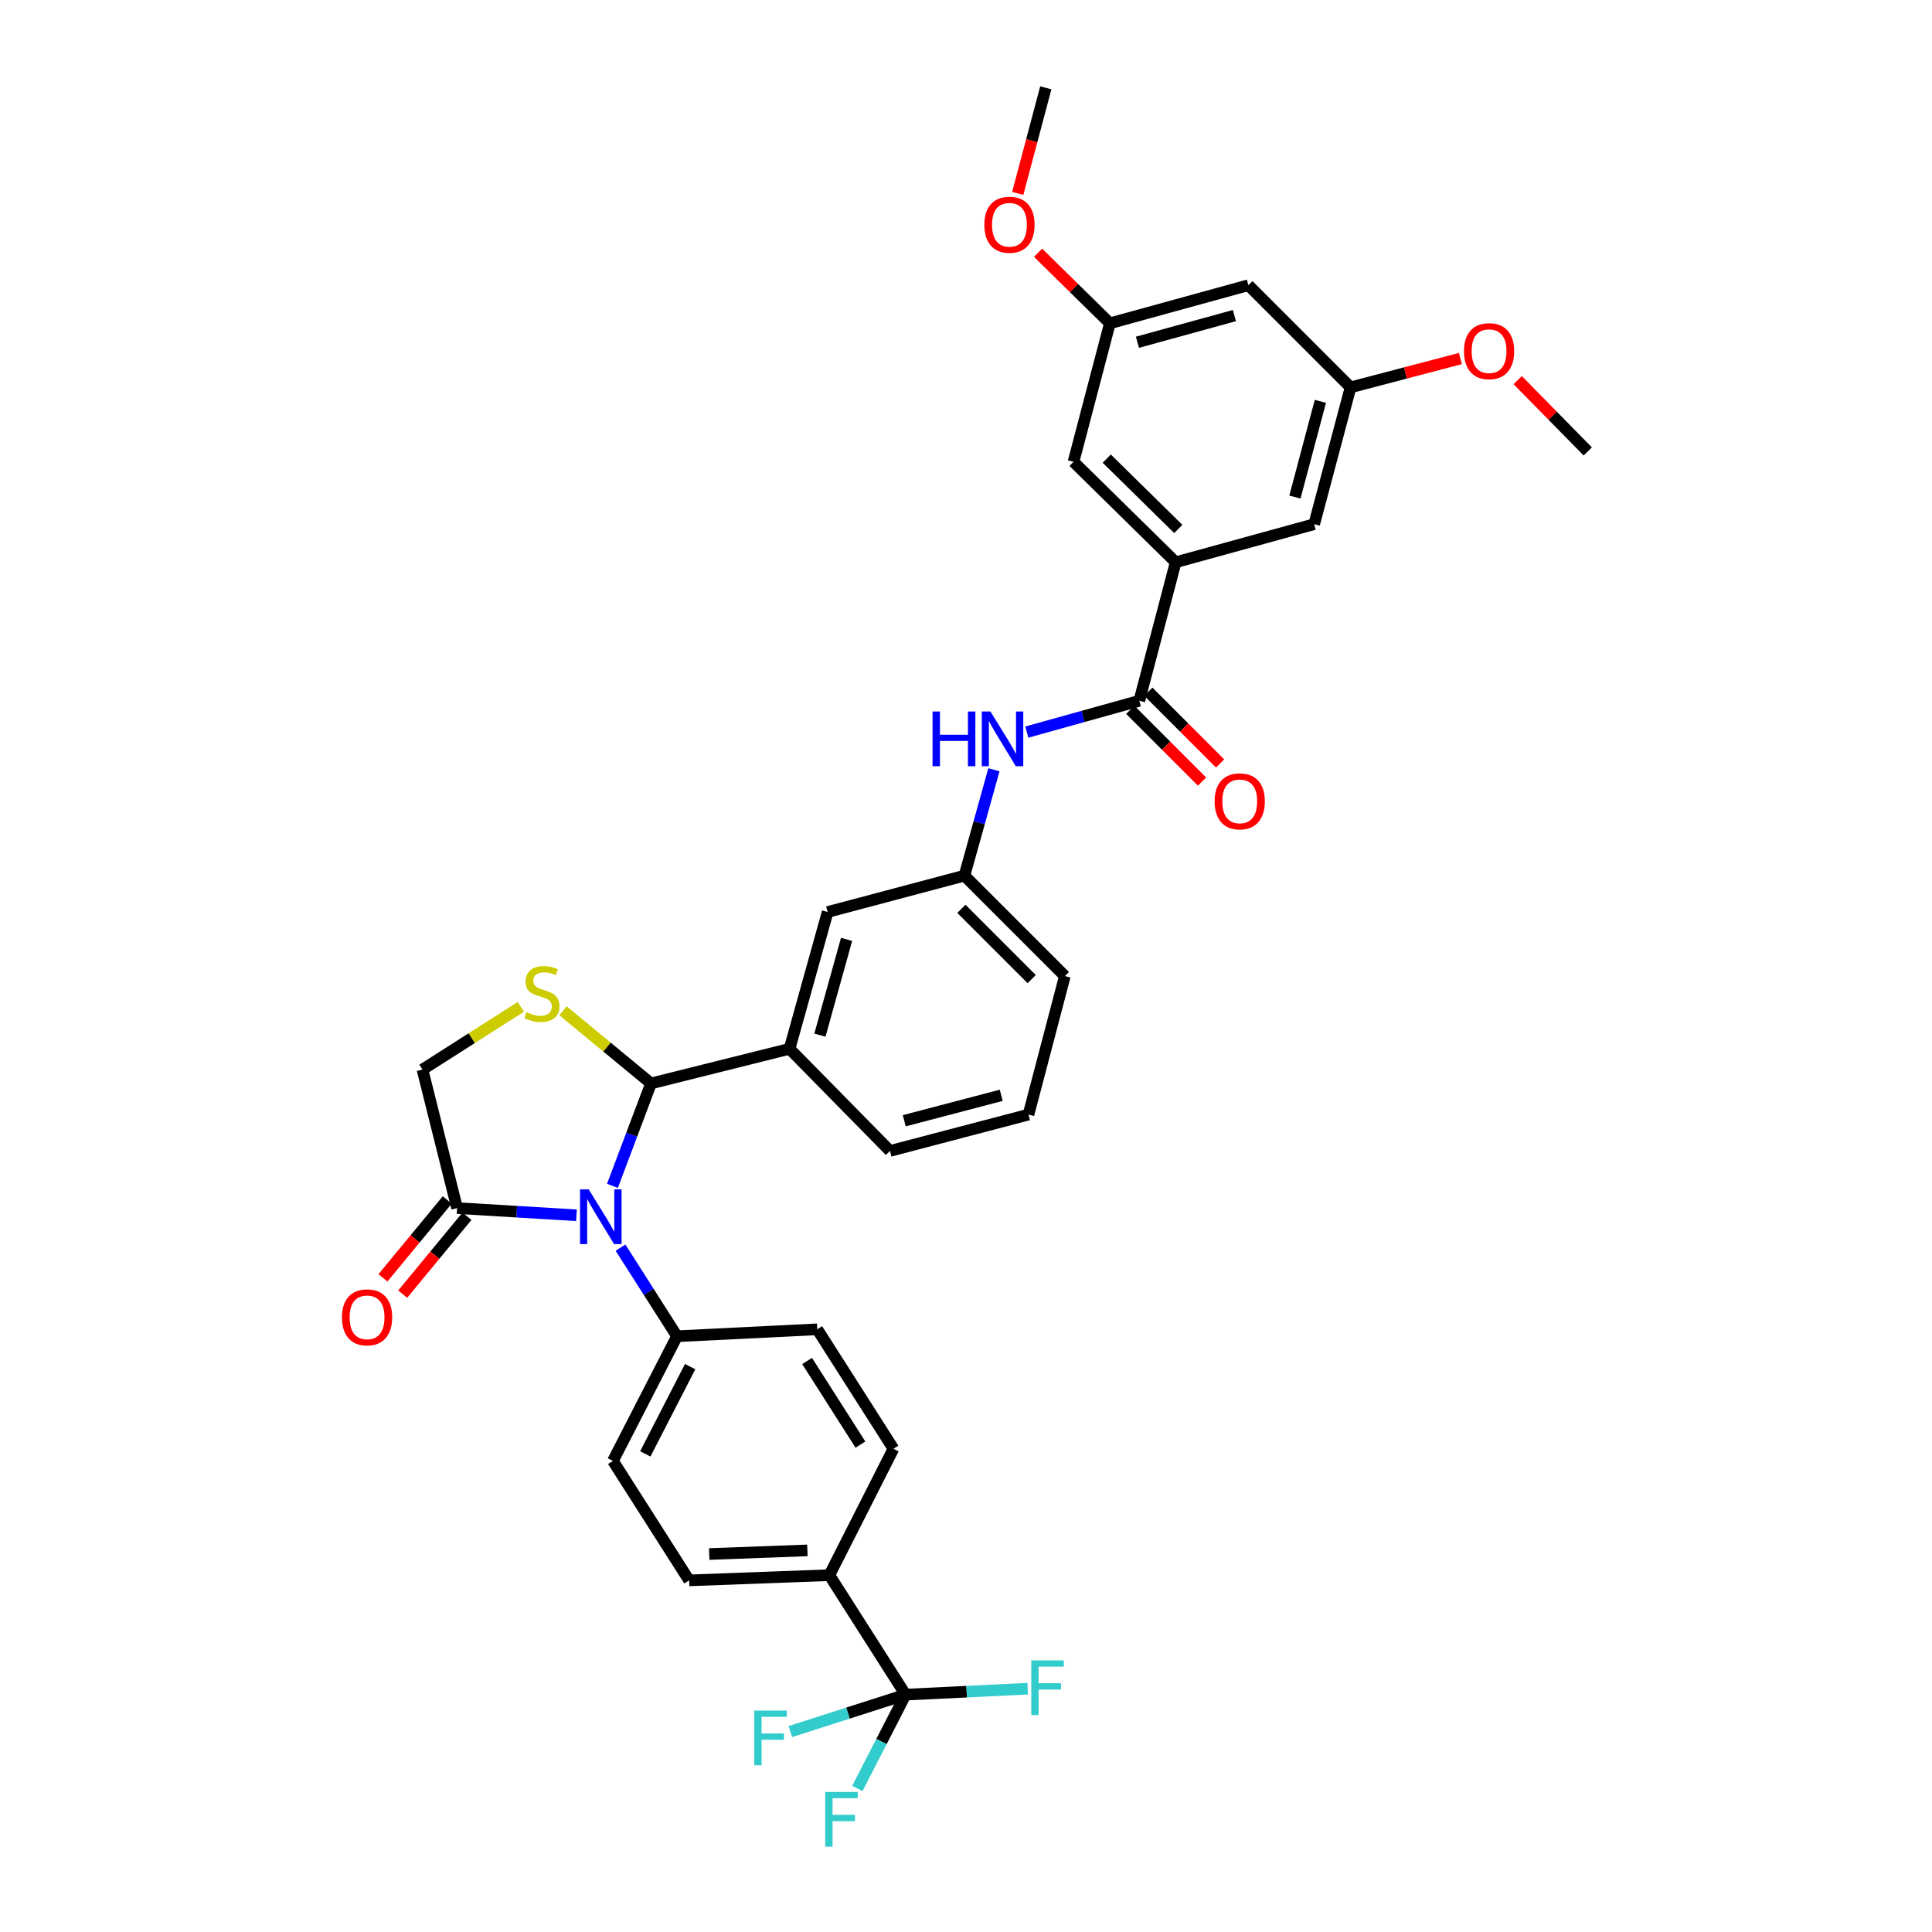<?xml version='1.0' encoding='iso-8859-1'?>
<svg version='1.1' baseProfile='full'
              xmlns='http://www.w3.org/2000/svg'
                      xmlns:rdkit='http://www.rdkit.org/xml'
                      xmlns:xlink='http://www.w3.org/1999/xlink'
                  xml:space='preserve'
width='1000px' height='1000px' viewBox='0 0 1000 1000'>
<!-- END OF HEADER -->
<rect style='opacity:1.0;fill:#FFFFFF;stroke:none' width='1000' height='1000' x='0' y='0'> </rect>
<path class='bond-0' d='M 531.484,378.929 L 560.595,370.822' style='fill:none;fill-rule:evenodd;stroke:#0000FF;stroke-width:6px;stroke-linecap:butt;stroke-linejoin:miter;stroke-opacity:1' />
<path class='bond-0' d='M 560.595,370.822 L 589.705,362.716' style='fill:none;fill-rule:evenodd;stroke:#000000;stroke-width:6px;stroke-linecap:butt;stroke-linejoin:miter;stroke-opacity:1' />
<path class='bond-1' d='M 514.451,398.429 L 506.817,425.833' style='fill:none;fill-rule:evenodd;stroke:#0000FF;stroke-width:6px;stroke-linecap:butt;stroke-linejoin:miter;stroke-opacity:1' />
<path class='bond-1' d='M 506.817,425.833 L 499.184,453.237' style='fill:none;fill-rule:evenodd;stroke:#000000;stroke-width:6px;stroke-linecap:butt;stroke-linejoin:miter;stroke-opacity:1' />
<path class='bond-2' d='M 608.523,291.02 L 555.645,239.039' style='fill:none;fill-rule:evenodd;stroke:#000000;stroke-width:6px;stroke-linecap:butt;stroke-linejoin:miter;stroke-opacity:1' />
<path class='bond-2' d='M 609.874,273.78 L 572.859,237.393' style='fill:none;fill-rule:evenodd;stroke:#000000;stroke-width:6px;stroke-linecap:butt;stroke-linejoin:miter;stroke-opacity:1' />
<path class='bond-3' d='M 608.523,291.02 L 680.226,271.305' style='fill:none;fill-rule:evenodd;stroke:#000000;stroke-width:6px;stroke-linecap:butt;stroke-linejoin:miter;stroke-opacity:1' />
<path class='bond-4' d='M 608.523,291.02 L 589.705,362.716' style='fill:none;fill-rule:evenodd;stroke:#000000;stroke-width:6px;stroke-linecap:butt;stroke-linejoin:miter;stroke-opacity:1' />
<path class='bond-5' d='M 585.024,367.397 L 603.595,385.969' style='fill:none;fill-rule:evenodd;stroke:#000000;stroke-width:6px;stroke-linecap:butt;stroke-linejoin:miter;stroke-opacity:1' />
<path class='bond-5' d='M 603.595,385.969 L 622.166,404.54' style='fill:none;fill-rule:evenodd;stroke:#FF0000;stroke-width:6px;stroke-linecap:butt;stroke-linejoin:miter;stroke-opacity:1' />
<path class='bond-5' d='M 594.387,358.034 L 612.958,376.606' style='fill:none;fill-rule:evenodd;stroke:#000000;stroke-width:6px;stroke-linecap:butt;stroke-linejoin:miter;stroke-opacity:1' />
<path class='bond-5' d='M 612.958,376.606 L 631.53,395.177' style='fill:none;fill-rule:evenodd;stroke:#FF0000;stroke-width:6px;stroke-linecap:butt;stroke-linejoin:miter;stroke-opacity:1' />
<path class='bond-6' d='M 555.645,239.039 L 574.47,167.343' style='fill:none;fill-rule:evenodd;stroke:#000000;stroke-width:6px;stroke-linecap:butt;stroke-linejoin:miter;stroke-opacity:1' />
<path class='bond-7' d='M 269.593,521.137 L 244.131,537.372' style='fill:none;fill-rule:evenodd;stroke:#CCCC00;stroke-width:6px;stroke-linecap:butt;stroke-linejoin:miter;stroke-opacity:1' />
<path class='bond-7' d='M 244.131,537.372 L 218.668,553.608' style='fill:none;fill-rule:evenodd;stroke:#000000;stroke-width:6px;stroke-linecap:butt;stroke-linejoin:miter;stroke-opacity:1' />
<path class='bond-8' d='M 291.417,523.183 L 314.192,541.982' style='fill:none;fill-rule:evenodd;stroke:#CCCC00;stroke-width:6px;stroke-linecap:butt;stroke-linejoin:miter;stroke-opacity:1' />
<path class='bond-8' d='M 314.192,541.982 L 336.967,560.781' style='fill:none;fill-rule:evenodd;stroke:#000000;stroke-width:6px;stroke-linecap:butt;stroke-linejoin:miter;stroke-opacity:1' />
<path class='bond-9' d='M 218.668,553.608 L 236.596,625.311' style='fill:none;fill-rule:evenodd;stroke:#000000;stroke-width:6px;stroke-linecap:butt;stroke-linejoin:miter;stroke-opacity:1' />
<path class='bond-10' d='M 236.596,625.311 L 267.485,627.172' style='fill:none;fill-rule:evenodd;stroke:#000000;stroke-width:6px;stroke-linecap:butt;stroke-linejoin:miter;stroke-opacity:1' />
<path class='bond-10' d='M 267.485,627.172 L 298.374,629.032' style='fill:none;fill-rule:evenodd;stroke:#0000FF;stroke-width:6px;stroke-linecap:butt;stroke-linejoin:miter;stroke-opacity:1' />
<path class='bond-11' d='M 231.49,621.097 L 214.854,641.252' style='fill:none;fill-rule:evenodd;stroke:#000000;stroke-width:6px;stroke-linecap:butt;stroke-linejoin:miter;stroke-opacity:1' />
<path class='bond-11' d='M 214.854,641.252 L 198.217,661.407' style='fill:none;fill-rule:evenodd;stroke:#FF0000;stroke-width:6px;stroke-linecap:butt;stroke-linejoin:miter;stroke-opacity:1' />
<path class='bond-11' d='M 241.702,629.526 L 225.066,649.681' style='fill:none;fill-rule:evenodd;stroke:#000000;stroke-width:6px;stroke-linecap:butt;stroke-linejoin:miter;stroke-opacity:1' />
<path class='bond-11' d='M 225.066,649.681 L 208.429,669.837' style='fill:none;fill-rule:evenodd;stroke:#FF0000;stroke-width:6px;stroke-linecap:butt;stroke-linejoin:miter;stroke-opacity:1' />
<path class='bond-12' d='M 317.004,613.788 L 326.986,587.284' style='fill:none;fill-rule:evenodd;stroke:#0000FF;stroke-width:6px;stroke-linecap:butt;stroke-linejoin:miter;stroke-opacity:1' />
<path class='bond-12' d='M 326.986,587.284 L 336.967,560.781' style='fill:none;fill-rule:evenodd;stroke:#000000;stroke-width:6px;stroke-linecap:butt;stroke-linejoin:miter;stroke-opacity:1' />
<path class='bond-13' d='M 321.177,645.785 L 335.796,668.707' style='fill:none;fill-rule:evenodd;stroke:#0000FF;stroke-width:6px;stroke-linecap:butt;stroke-linejoin:miter;stroke-opacity:1' />
<path class='bond-13' d='M 335.796,668.707 L 350.415,691.63' style='fill:none;fill-rule:evenodd;stroke:#000000;stroke-width:6px;stroke-linecap:butt;stroke-linejoin:miter;stroke-opacity:1' />
<path class='bond-14' d='M 336.967,560.781 L 408.67,542.86' style='fill:none;fill-rule:evenodd;stroke:#000000;stroke-width:6px;stroke-linecap:butt;stroke-linejoin:miter;stroke-opacity:1' />
<path class='bond-15' d='M 499.184,453.237 L 551.165,505.218' style='fill:none;fill-rule:evenodd;stroke:#000000;stroke-width:6px;stroke-linecap:butt;stroke-linejoin:miter;stroke-opacity:1' />
<path class='bond-15' d='M 497.618,470.397 L 534.004,506.784' style='fill:none;fill-rule:evenodd;stroke:#000000;stroke-width:6px;stroke-linecap:butt;stroke-linejoin:miter;stroke-opacity:1' />
<path class='bond-16' d='M 499.184,453.237 L 428.386,472.055' style='fill:none;fill-rule:evenodd;stroke:#000000;stroke-width:6px;stroke-linecap:butt;stroke-linejoin:miter;stroke-opacity:1' />
<path class='bond-17' d='M 551.165,505.218 L 532.347,576.913' style='fill:none;fill-rule:evenodd;stroke:#000000;stroke-width:6px;stroke-linecap:butt;stroke-linejoin:miter;stroke-opacity:1' />
<path class='bond-18' d='M 468.714,877.145 L 429.283,815.306' style='fill:none;fill-rule:evenodd;stroke:#000000;stroke-width:6px;stroke-linecap:butt;stroke-linejoin:miter;stroke-opacity:1' />
<path class='bond-19' d='M 468.714,877.145 L 456.237,901.423' style='fill:none;fill-rule:evenodd;stroke:#000000;stroke-width:6px;stroke-linecap:butt;stroke-linejoin:miter;stroke-opacity:1' />
<path class='bond-19' d='M 456.237,901.423 L 443.76,925.701' style='fill:none;fill-rule:evenodd;stroke:#33CCCC;stroke-width:6px;stroke-linecap:butt;stroke-linejoin:miter;stroke-opacity:1' />
<path class='bond-20' d='M 468.714,877.145 L 500.329,875.603' style='fill:none;fill-rule:evenodd;stroke:#000000;stroke-width:6px;stroke-linecap:butt;stroke-linejoin:miter;stroke-opacity:1' />
<path class='bond-20' d='M 500.329,875.603 L 531.945,874.062' style='fill:none;fill-rule:evenodd;stroke:#33CCCC;stroke-width:6px;stroke-linecap:butt;stroke-linejoin:miter;stroke-opacity:1' />
<path class='bond-21' d='M 468.714,877.145 L 438.891,886.705' style='fill:none;fill-rule:evenodd;stroke:#000000;stroke-width:6px;stroke-linecap:butt;stroke-linejoin:miter;stroke-opacity:1' />
<path class='bond-21' d='M 438.891,886.705 L 409.068,896.265' style='fill:none;fill-rule:evenodd;stroke:#33CCCC;stroke-width:6px;stroke-linecap:butt;stroke-linejoin:miter;stroke-opacity:1' />
<path class='bond-22' d='M 429.283,815.306 L 356.69,817.999' style='fill:none;fill-rule:evenodd;stroke:#000000;stroke-width:6px;stroke-linecap:butt;stroke-linejoin:miter;stroke-opacity:1' />
<path class='bond-22' d='M 417.903,802.478 L 367.088,804.362' style='fill:none;fill-rule:evenodd;stroke:#000000;stroke-width:6px;stroke-linecap:butt;stroke-linejoin:miter;stroke-opacity:1' />
<path class='bond-23' d='M 429.283,815.306 L 462.439,749.885' style='fill:none;fill-rule:evenodd;stroke:#000000;stroke-width:6px;stroke-linecap:butt;stroke-linejoin:miter;stroke-opacity:1' />
<path class='bond-24' d='M 356.69,817.999 L 317.252,756.16' style='fill:none;fill-rule:evenodd;stroke:#000000;stroke-width:6px;stroke-linecap:butt;stroke-linejoin:miter;stroke-opacity:1' />
<path class='bond-25' d='M 462.439,749.885 L 423.008,688.047' style='fill:none;fill-rule:evenodd;stroke:#000000;stroke-width:6px;stroke-linecap:butt;stroke-linejoin:miter;stroke-opacity:1' />
<path class='bond-25' d='M 445.359,747.729 L 417.758,704.442' style='fill:none;fill-rule:evenodd;stroke:#000000;stroke-width:6px;stroke-linecap:butt;stroke-linejoin:miter;stroke-opacity:1' />
<path class='bond-26' d='M 350.415,691.63 L 423.008,688.047' style='fill:none;fill-rule:evenodd;stroke:#000000;stroke-width:6px;stroke-linecap:butt;stroke-linejoin:miter;stroke-opacity:1' />
<path class='bond-27' d='M 350.415,691.63 L 317.252,756.16' style='fill:none;fill-rule:evenodd;stroke:#000000;stroke-width:6px;stroke-linecap:butt;stroke-linejoin:miter;stroke-opacity:1' />
<path class='bond-27' d='M 357.218,707.362 L 334.004,752.533' style='fill:none;fill-rule:evenodd;stroke:#000000;stroke-width:6px;stroke-linecap:butt;stroke-linejoin:miter;stroke-opacity:1' />
<path class='bond-28' d='M 532.347,576.913 L 460.651,595.731' style='fill:none;fill-rule:evenodd;stroke:#000000;stroke-width:6px;stroke-linecap:butt;stroke-linejoin:miter;stroke-opacity:1' />
<path class='bond-28' d='M 518.231,566.928 L 468.044,580.101' style='fill:none;fill-rule:evenodd;stroke:#000000;stroke-width:6px;stroke-linecap:butt;stroke-linejoin:miter;stroke-opacity:1' />
<path class='bond-29' d='M 460.651,595.731 L 408.67,542.86' style='fill:none;fill-rule:evenodd;stroke:#000000;stroke-width:6px;stroke-linecap:butt;stroke-linejoin:miter;stroke-opacity:1' />
<path class='bond-30' d='M 408.67,542.86 L 428.386,472.055' style='fill:none;fill-rule:evenodd;stroke:#000000;stroke-width:6px;stroke-linecap:butt;stroke-linejoin:miter;stroke-opacity:1' />
<path class='bond-30' d='M 424.384,535.791 L 438.185,486.227' style='fill:none;fill-rule:evenodd;stroke:#000000;stroke-width:6px;stroke-linecap:butt;stroke-linejoin:miter;stroke-opacity:1' />
<path class='bond-31' d='M 680.226,271.305 L 699.044,200.499' style='fill:none;fill-rule:evenodd;stroke:#000000;stroke-width:6px;stroke-linecap:butt;stroke-linejoin:miter;stroke-opacity:1' />
<path class='bond-31' d='M 670.252,257.283 L 683.424,207.719' style='fill:none;fill-rule:evenodd;stroke:#000000;stroke-width:6px;stroke-linecap:butt;stroke-linejoin:miter;stroke-opacity:1' />
<path class='bond-32' d='M 646.166,147.621 L 699.044,200.499' style='fill:none;fill-rule:evenodd;stroke:#000000;stroke-width:6px;stroke-linecap:butt;stroke-linejoin:miter;stroke-opacity:1' />
<path class='bond-33' d='M 646.166,147.621 L 574.47,167.343' style='fill:none;fill-rule:evenodd;stroke:#000000;stroke-width:6px;stroke-linecap:butt;stroke-linejoin:miter;stroke-opacity:1' />
<path class='bond-33' d='M 638.924,163.347 L 588.736,177.152' style='fill:none;fill-rule:evenodd;stroke:#000000;stroke-width:6px;stroke-linecap:butt;stroke-linejoin:miter;stroke-opacity:1' />
<path class='bond-34' d='M 574.47,167.343 L 555.891,149.082' style='fill:none;fill-rule:evenodd;stroke:#000000;stroke-width:6px;stroke-linecap:butt;stroke-linejoin:miter;stroke-opacity:1' />
<path class='bond-34' d='M 555.891,149.082 L 537.311,130.821' style='fill:none;fill-rule:evenodd;stroke:#FF0000;stroke-width:6px;stroke-linecap:butt;stroke-linejoin:miter;stroke-opacity:1' />
<path class='bond-35' d='M 699.044,200.499 L 727.465,193.039' style='fill:none;fill-rule:evenodd;stroke:#000000;stroke-width:6px;stroke-linecap:butt;stroke-linejoin:miter;stroke-opacity:1' />
<path class='bond-35' d='M 727.465,193.039 L 755.887,185.58' style='fill:none;fill-rule:evenodd;stroke:#FF0000;stroke-width:6px;stroke-linecap:butt;stroke-linejoin:miter;stroke-opacity:1' />
<path class='bond-36' d='M 526.782,100.102 L 534.045,72.778' style='fill:none;fill-rule:evenodd;stroke:#FF0000;stroke-width:6px;stroke-linecap:butt;stroke-linejoin:miter;stroke-opacity:1' />
<path class='bond-36' d='M 534.045,72.778 L 541.307,45.455' style='fill:none;fill-rule:evenodd;stroke:#000000;stroke-width:6px;stroke-linecap:butt;stroke-linejoin:miter;stroke-opacity:1' />
<path class='bond-37' d='M 785.562,196.764 L 803.692,215.213' style='fill:none;fill-rule:evenodd;stroke:#FF0000;stroke-width:6px;stroke-linecap:butt;stroke-linejoin:miter;stroke-opacity:1' />
<path class='bond-37' d='M 803.692,215.213 L 821.823,233.662' style='fill:none;fill-rule:evenodd;stroke:#000000;stroke-width:6px;stroke-linecap:butt;stroke-linejoin:miter;stroke-opacity:1' />
<path  class='atom-0' d='M 482.687 368.271
L 486.527 368.271
L 486.527 380.311
L 501.007 380.311
L 501.007 368.271
L 504.847 368.271
L 504.847 396.591
L 501.007 396.591
L 501.007 383.511
L 486.527 383.511
L 486.527 396.591
L 482.687 396.591
L 482.687 368.271
' fill='#0000FF'/>
<path  class='atom-0' d='M 512.647 368.271
L 521.927 383.271
Q 522.847 384.751, 524.327 387.431
Q 525.807 390.111, 525.887 390.271
L 525.887 368.271
L 529.647 368.271
L 529.647 396.591
L 525.767 396.591
L 515.807 380.191
Q 514.647 378.271, 513.407 376.071
Q 512.207 373.871, 511.847 373.191
L 511.847 396.591
L 508.167 396.591
L 508.167 368.271
L 512.647 368.271
' fill='#0000FF'/>
<path  class='atom-3' d='M 628.686 414.776
Q 628.686 407.976, 632.046 404.176
Q 635.406 400.376, 641.686 400.376
Q 647.966 400.376, 651.326 404.176
Q 654.686 407.976, 654.686 414.776
Q 654.686 421.656, 651.286 425.576
Q 647.886 429.456, 641.686 429.456
Q 635.446 429.456, 632.046 425.576
Q 628.686 421.696, 628.686 414.776
M 641.686 426.256
Q 646.006 426.256, 648.326 423.376
Q 650.686 420.456, 650.686 414.776
Q 650.686 409.216, 648.326 406.416
Q 646.006 403.576, 641.686 403.576
Q 637.366 403.576, 635.006 406.376
Q 632.686 409.176, 632.686 414.776
Q 632.686 420.496, 635.006 423.376
Q 637.366 426.256, 641.686 426.256
' fill='#FF0000'/>
<path  class='atom-5' d='M 272.507 523.898
Q 272.827 524.018, 274.147 524.578
Q 275.467 525.138, 276.907 525.498
Q 278.387 525.818, 279.827 525.818
Q 282.507 525.818, 284.067 524.538
Q 285.627 523.218, 285.627 520.938
Q 285.627 519.378, 284.827 518.418
Q 284.067 517.458, 282.867 516.938
Q 281.667 516.418, 279.667 515.818
Q 277.147 515.058, 275.627 514.338
Q 274.147 513.618, 273.067 512.098
Q 272.027 510.578, 272.027 508.018
Q 272.027 504.458, 274.427 502.258
Q 276.867 500.058, 281.667 500.058
Q 284.947 500.058, 288.667 501.618
L 287.747 504.698
Q 284.347 503.298, 281.787 503.298
Q 279.027 503.298, 277.507 504.458
Q 275.987 505.578, 276.027 507.538
Q 276.027 509.058, 276.787 509.978
Q 277.587 510.898, 278.707 511.418
Q 279.867 511.938, 281.787 512.538
Q 284.347 513.338, 285.867 514.138
Q 287.387 514.938, 288.467 516.578
Q 289.587 518.178, 289.587 520.938
Q 289.587 524.858, 286.947 526.978
Q 284.347 529.058, 279.987 529.058
Q 277.467 529.058, 275.547 528.498
Q 273.667 527.978, 271.427 527.058
L 272.507 523.898
' fill='#CCCC00'/>
<path  class='atom-8' d='M 304.717 615.632
L 313.997 630.632
Q 314.917 632.112, 316.397 634.792
Q 317.877 637.472, 317.957 637.632
L 317.957 615.632
L 321.717 615.632
L 321.717 643.952
L 317.837 643.952
L 307.877 627.552
Q 306.717 625.632, 305.477 623.432
Q 304.277 621.232, 303.917 620.552
L 303.917 643.952
L 300.237 643.952
L 300.237 615.632
L 304.717 615.632
' fill='#0000FF'/>
<path  class='atom-10' d='M 176.993 681.852
Q 176.993 675.052, 180.353 671.252
Q 183.713 667.452, 189.993 667.452
Q 196.273 667.452, 199.633 671.252
Q 202.993 675.052, 202.993 681.852
Q 202.993 688.732, 199.593 692.652
Q 196.193 696.532, 189.993 696.532
Q 183.753 696.532, 180.353 692.652
Q 176.993 688.772, 176.993 681.852
M 189.993 693.332
Q 194.313 693.332, 196.633 690.452
Q 198.993 687.532, 198.993 681.852
Q 198.993 676.292, 196.633 673.492
Q 194.313 670.652, 189.993 670.652
Q 185.673 670.652, 183.313 673.452
Q 180.993 676.252, 180.993 681.852
Q 180.993 687.572, 183.313 690.452
Q 185.673 693.332, 189.993 693.332
' fill='#FF0000'/>
<path  class='atom-15' d='M 427.131 927.515
L 443.971 927.515
L 443.971 930.755
L 430.931 930.755
L 430.931 939.355
L 442.531 939.355
L 442.531 942.635
L 430.931 942.635
L 430.931 955.835
L 427.131 955.835
L 427.131 927.515
' fill='#33CCCC'/>
<path  class='atom-16' d='M 533.785 859.402
L 550.625 859.402
L 550.625 862.642
L 537.585 862.642
L 537.585 871.242
L 549.185 871.242
L 549.185 874.522
L 537.585 874.522
L 537.585 887.722
L 533.785 887.722
L 533.785 859.402
' fill='#33CCCC'/>
<path  class='atom-17' d='M 390.393 885.392
L 407.233 885.392
L 407.233 888.632
L 394.193 888.632
L 394.193 897.232
L 405.793 897.232
L 405.793 900.512
L 394.193 900.512
L 394.193 913.712
L 390.393 913.712
L 390.393 885.392
' fill='#33CCCC'/>
<path  class='atom-31' d='M 509.489 116.333
Q 509.489 109.533, 512.849 105.733
Q 516.209 101.933, 522.489 101.933
Q 528.769 101.933, 532.129 105.733
Q 535.489 109.533, 535.489 116.333
Q 535.489 123.213, 532.089 127.133
Q 528.689 131.013, 522.489 131.013
Q 516.249 131.013, 512.849 127.133
Q 509.489 123.253, 509.489 116.333
M 522.489 127.813
Q 526.809 127.813, 529.129 124.933
Q 531.489 122.013, 531.489 116.333
Q 531.489 110.773, 529.129 107.973
Q 526.809 105.133, 522.489 105.133
Q 518.169 105.133, 515.809 107.933
Q 513.489 110.733, 513.489 116.333
Q 513.489 122.053, 515.809 124.933
Q 518.169 127.813, 522.489 127.813
' fill='#FF0000'/>
<path  class='atom-32' d='M 757.74 181.761
Q 757.74 174.961, 761.1 171.161
Q 764.46 167.361, 770.74 167.361
Q 777.02 167.361, 780.38 171.161
Q 783.74 174.961, 783.74 181.761
Q 783.74 188.641, 780.34 192.561
Q 776.94 196.441, 770.74 196.441
Q 764.5 196.441, 761.1 192.561
Q 757.74 188.681, 757.74 181.761
M 770.74 193.241
Q 775.06 193.241, 777.38 190.361
Q 779.74 187.441, 779.74 181.761
Q 779.74 176.201, 777.38 173.401
Q 775.06 170.561, 770.74 170.561
Q 766.42 170.561, 764.06 173.361
Q 761.74 176.161, 761.74 181.761
Q 761.74 187.481, 764.06 190.361
Q 766.42 193.241, 770.74 193.241
' fill='#FF0000'/>
</svg>
